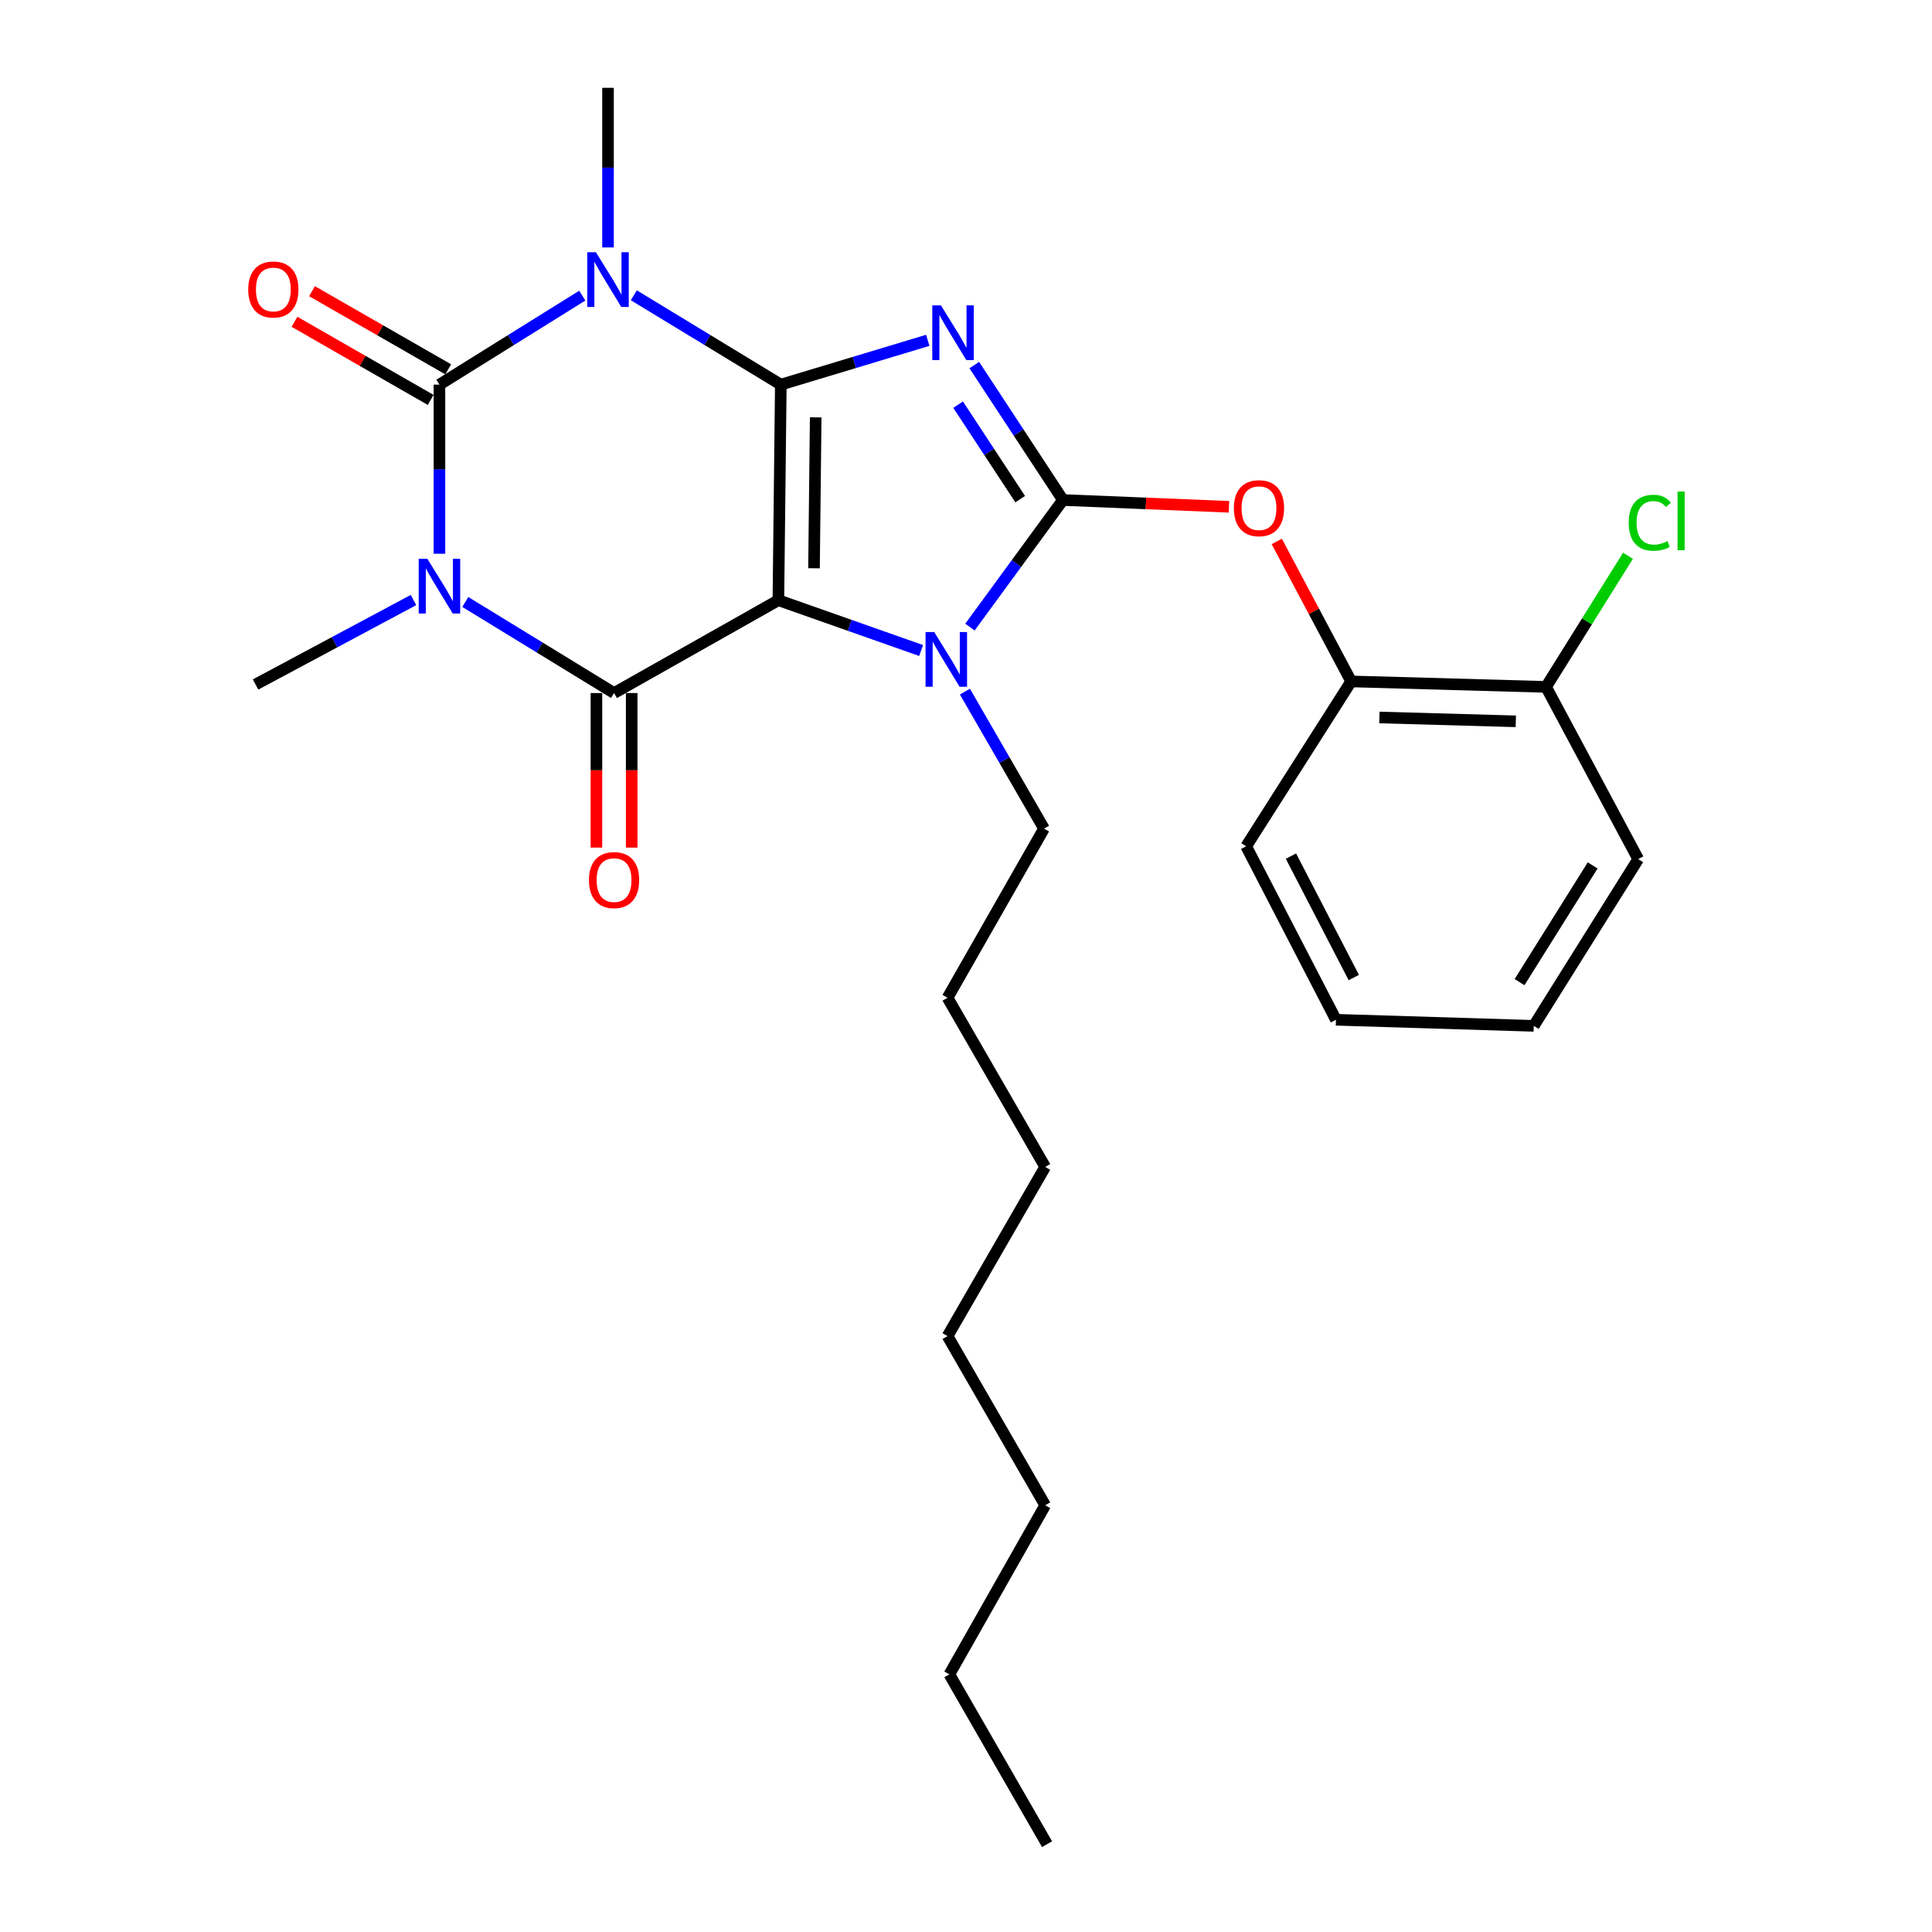 <?xml version='1.0' encoding='iso-8859-1'?>
<svg version='1.1' baseProfile='full'
              xmlns='http://www.w3.org/2000/svg'
                      xmlns:rdkit='http://www.rdkit.org/xml'
                      xmlns:xlink='http://www.w3.org/1999/xlink'
                  xml:space='preserve'
width='1000px' height='1000px' viewBox='0 0 1000 1000'>
<!-- END OF HEADER -->
<rect style='opacity:1.0;fill:#FFFFFF;stroke:none' width='1000' height='1000' x='0' y='0'> </rect>
<path class='bond-0' d='M 404.147,199.082 L 402.89,310.665' style='fill:none;fill-rule:evenodd;stroke:#000000;stroke-width:6px;stroke-linecap:butt;stroke-linejoin:miter;stroke-opacity:1' />
<path class='bond-0' d='M 422.206,216.025 L 421.326,294.133' style='fill:none;fill-rule:evenodd;stroke:#000000;stroke-width:6px;stroke-linecap:butt;stroke-linejoin:miter;stroke-opacity:1' />
<path class='bond-1' d='M 404.147,199.082 L 442.182,187.618' style='fill:none;fill-rule:evenodd;stroke:#000000;stroke-width:6px;stroke-linecap:butt;stroke-linejoin:miter;stroke-opacity:1' />
<path class='bond-1' d='M 442.182,187.618 L 480.216,176.154' style='fill:none;fill-rule:evenodd;stroke:#0000FF;stroke-width:6px;stroke-linecap:butt;stroke-linejoin:miter;stroke-opacity:1' />
<path class='bond-2' d='M 404.147,199.082 L 366.105,175.96' style='fill:none;fill-rule:evenodd;stroke:#000000;stroke-width:6px;stroke-linecap:butt;stroke-linejoin:miter;stroke-opacity:1' />
<path class='bond-2' d='M 366.105,175.96 L 328.062,152.838' style='fill:none;fill-rule:evenodd;stroke:#0000FF;stroke-width:6px;stroke-linecap:butt;stroke-linejoin:miter;stroke-opacity:1' />
<path class='bond-5' d='M 402.89,310.665 L 317.838,358.721' style='fill:none;fill-rule:evenodd;stroke:#000000;stroke-width:6px;stroke-linecap:butt;stroke-linejoin:miter;stroke-opacity:1' />
<path class='bond-7' d='M 402.89,310.665 L 439.826,323.685' style='fill:none;fill-rule:evenodd;stroke:#000000;stroke-width:6px;stroke-linecap:butt;stroke-linejoin:miter;stroke-opacity:1' />
<path class='bond-7' d='M 439.826,323.685 L 476.762,336.705' style='fill:none;fill-rule:evenodd;stroke:#0000FF;stroke-width:6px;stroke-linecap:butt;stroke-linejoin:miter;stroke-opacity:1' />
<path class='bond-6' d='M 504.29,188.965 L 527.235,223.886' style='fill:none;fill-rule:evenodd;stroke:#0000FF;stroke-width:6px;stroke-linecap:butt;stroke-linejoin:miter;stroke-opacity:1' />
<path class='bond-6' d='M 527.235,223.886 L 550.18,258.807' style='fill:none;fill-rule:evenodd;stroke:#000000;stroke-width:6px;stroke-linecap:butt;stroke-linejoin:miter;stroke-opacity:1' />
<path class='bond-6' d='M 495.922,209.463 L 511.984,233.908' style='fill:none;fill-rule:evenodd;stroke:#0000FF;stroke-width:6px;stroke-linecap:butt;stroke-linejoin:miter;stroke-opacity:1' />
<path class='bond-6' d='M 511.984,233.908 L 528.045,258.352' style='fill:none;fill-rule:evenodd;stroke:#000000;stroke-width:6px;stroke-linecap:butt;stroke-linejoin:miter;stroke-opacity:1' />
<path class='bond-4' d='M 301.396,153.013 L 264.425,176.047' style='fill:none;fill-rule:evenodd;stroke:#0000FF;stroke-width:6px;stroke-linecap:butt;stroke-linejoin:miter;stroke-opacity:1' />
<path class='bond-4' d='M 264.425,176.047 L 227.455,199.082' style='fill:none;fill-rule:evenodd;stroke:#000000;stroke-width:6px;stroke-linecap:butt;stroke-linejoin:miter;stroke-opacity:1' />
<path class='bond-13' d='M 314.706,128.078 L 314.706,86.766' style='fill:none;fill-rule:evenodd;stroke:#0000FF;stroke-width:6px;stroke-linecap:butt;stroke-linejoin:miter;stroke-opacity:1' />
<path class='bond-13' d='M 314.706,86.766 L 314.706,45.455' style='fill:none;fill-rule:evenodd;stroke:#000000;stroke-width:6px;stroke-linecap:butt;stroke-linejoin:miter;stroke-opacity:1' />
<path class='bond-3' d='M 227.455,286.618 L 227.455,242.85' style='fill:none;fill-rule:evenodd;stroke:#0000FF;stroke-width:6px;stroke-linecap:butt;stroke-linejoin:miter;stroke-opacity:1' />
<path class='bond-3' d='M 227.455,242.85 L 227.455,199.082' style='fill:none;fill-rule:evenodd;stroke:#000000;stroke-width:6px;stroke-linecap:butt;stroke-linejoin:miter;stroke-opacity:1' />
<path class='bond-14' d='M 214.016,310.574 L 173.151,332.432' style='fill:none;fill-rule:evenodd;stroke:#0000FF;stroke-width:6px;stroke-linecap:butt;stroke-linejoin:miter;stroke-opacity:1' />
<path class='bond-14' d='M 173.151,332.432 L 132.285,354.291' style='fill:none;fill-rule:evenodd;stroke:#000000;stroke-width:6px;stroke-linecap:butt;stroke-linejoin:miter;stroke-opacity:1' />
<path class='bond-28' d='M 240.844,311.583 L 279.341,335.152' style='fill:none;fill-rule:evenodd;stroke:#0000FF;stroke-width:6px;stroke-linecap:butt;stroke-linejoin:miter;stroke-opacity:1' />
<path class='bond-28' d='M 279.341,335.152 L 317.838,358.721' style='fill:none;fill-rule:evenodd;stroke:#000000;stroke-width:6px;stroke-linecap:butt;stroke-linejoin:miter;stroke-opacity:1' />
<path class='bond-9' d='M 231.995,191.167 L 196.747,170.945' style='fill:none;fill-rule:evenodd;stroke:#000000;stroke-width:6px;stroke-linecap:butt;stroke-linejoin:miter;stroke-opacity:1' />
<path class='bond-9' d='M 196.747,170.945 L 161.499,150.724' style='fill:none;fill-rule:evenodd;stroke:#FF0000;stroke-width:6px;stroke-linecap:butt;stroke-linejoin:miter;stroke-opacity:1' />
<path class='bond-9' d='M 222.914,206.996 L 187.666,186.775' style='fill:none;fill-rule:evenodd;stroke:#000000;stroke-width:6px;stroke-linecap:butt;stroke-linejoin:miter;stroke-opacity:1' />
<path class='bond-9' d='M 187.666,186.775 L 152.418,166.553' style='fill:none;fill-rule:evenodd;stroke:#FF0000;stroke-width:6px;stroke-linecap:butt;stroke-linejoin:miter;stroke-opacity:1' />
<path class='bond-10' d='M 308.714,358.721 L 308.714,398.717' style='fill:none;fill-rule:evenodd;stroke:#000000;stroke-width:6px;stroke-linecap:butt;stroke-linejoin:miter;stroke-opacity:1' />
<path class='bond-10' d='M 308.714,398.717 L 308.714,438.714' style='fill:none;fill-rule:evenodd;stroke:#FF0000;stroke-width:6px;stroke-linecap:butt;stroke-linejoin:miter;stroke-opacity:1' />
<path class='bond-10' d='M 326.963,358.721 L 326.963,398.717' style='fill:none;fill-rule:evenodd;stroke:#000000;stroke-width:6px;stroke-linecap:butt;stroke-linejoin:miter;stroke-opacity:1' />
<path class='bond-10' d='M 326.963,398.717 L 326.963,438.714' style='fill:none;fill-rule:evenodd;stroke:#FF0000;stroke-width:6px;stroke-linecap:butt;stroke-linejoin:miter;stroke-opacity:1' />
<path class='bond-8' d='M 550.18,258.807 L 593.144,260.563' style='fill:none;fill-rule:evenodd;stroke:#000000;stroke-width:6px;stroke-linecap:butt;stroke-linejoin:miter;stroke-opacity:1' />
<path class='bond-8' d='M 593.144,260.563 L 636.107,262.319' style='fill:none;fill-rule:evenodd;stroke:#FF0000;stroke-width:6px;stroke-linecap:butt;stroke-linejoin:miter;stroke-opacity:1' />
<path class='bond-27' d='M 550.18,258.807 L 526.11,291.697' style='fill:none;fill-rule:evenodd;stroke:#000000;stroke-width:6px;stroke-linecap:butt;stroke-linejoin:miter;stroke-opacity:1' />
<path class='bond-27' d='M 526.11,291.697 L 502.039,324.588' style='fill:none;fill-rule:evenodd;stroke:#0000FF;stroke-width:6px;stroke-linecap:butt;stroke-linejoin:miter;stroke-opacity:1' />
<path class='bond-15' d='M 499.444,357.992 L 519.915,393.441' style='fill:none;fill-rule:evenodd;stroke:#0000FF;stroke-width:6px;stroke-linecap:butt;stroke-linejoin:miter;stroke-opacity:1' />
<path class='bond-15' d='M 519.915,393.441 L 540.387,428.889' style='fill:none;fill-rule:evenodd;stroke:#000000;stroke-width:6px;stroke-linecap:butt;stroke-linejoin:miter;stroke-opacity:1' />
<path class='bond-11' d='M 660.843,280.255 L 680.1,316.477' style='fill:none;fill-rule:evenodd;stroke:#FF0000;stroke-width:6px;stroke-linecap:butt;stroke-linejoin:miter;stroke-opacity:1' />
<path class='bond-11' d='M 680.1,316.477 L 699.357,352.699' style='fill:none;fill-rule:evenodd;stroke:#000000;stroke-width:6px;stroke-linecap:butt;stroke-linejoin:miter;stroke-opacity:1' />
<path class='bond-12' d='M 699.357,352.699 L 800.224,355.538' style='fill:none;fill-rule:evenodd;stroke:#000000;stroke-width:6px;stroke-linecap:butt;stroke-linejoin:miter;stroke-opacity:1' />
<path class='bond-12' d='M 713.974,371.367 L 784.581,373.354' style='fill:none;fill-rule:evenodd;stroke:#000000;stroke-width:6px;stroke-linecap:butt;stroke-linejoin:miter;stroke-opacity:1' />
<path class='bond-17' d='M 699.357,352.699 L 645.015,438.044' style='fill:none;fill-rule:evenodd;stroke:#000000;stroke-width:6px;stroke-linecap:butt;stroke-linejoin:miter;stroke-opacity:1' />
<path class='bond-16' d='M 800.224,355.538 L 821.433,321.603' style='fill:none;fill-rule:evenodd;stroke:#000000;stroke-width:6px;stroke-linecap:butt;stroke-linejoin:miter;stroke-opacity:1' />
<path class='bond-16' d='M 821.433,321.603 L 842.642,287.668' style='fill:none;fill-rule:evenodd;stroke:#00CC00;stroke-width:6px;stroke-linecap:butt;stroke-linejoin:miter;stroke-opacity:1' />
<path class='bond-18' d='M 800.224,355.538 L 847.935,444.675' style='fill:none;fill-rule:evenodd;stroke:#000000;stroke-width:6px;stroke-linecap:butt;stroke-linejoin:miter;stroke-opacity:1' />
<path class='bond-19' d='M 540.387,428.889 L 490.445,516.445' style='fill:none;fill-rule:evenodd;stroke:#000000;stroke-width:6px;stroke-linecap:butt;stroke-linejoin:miter;stroke-opacity:1' />
<path class='bond-24' d='M 645.015,438.044 L 691.479,527.83' style='fill:none;fill-rule:evenodd;stroke:#000000;stroke-width:6px;stroke-linecap:butt;stroke-linejoin:miter;stroke-opacity:1' />
<path class='bond-24' d='M 668.192,443.125 L 700.717,505.975' style='fill:none;fill-rule:evenodd;stroke:#000000;stroke-width:6px;stroke-linecap:butt;stroke-linejoin:miter;stroke-opacity:1' />
<path class='bond-29' d='M 847.935,444.675 L 793.877,530.983' style='fill:none;fill-rule:evenodd;stroke:#000000;stroke-width:6px;stroke-linecap:butt;stroke-linejoin:miter;stroke-opacity:1' />
<path class='bond-29' d='M 824.361,447.934 L 786.52,508.35' style='fill:none;fill-rule:evenodd;stroke:#000000;stroke-width:6px;stroke-linecap:butt;stroke-linejoin:miter;stroke-opacity:1' />
<path class='bond-22' d='M 490.445,516.445 L 540.995,603.99' style='fill:none;fill-rule:evenodd;stroke:#000000;stroke-width:6px;stroke-linecap:butt;stroke-linejoin:miter;stroke-opacity:1' />
<path class='bond-20' d='M 491.388,866.656 L 540.995,779.121' style='fill:none;fill-rule:evenodd;stroke:#000000;stroke-width:6px;stroke-linecap:butt;stroke-linejoin:miter;stroke-opacity:1' />
<path class='bond-25' d='M 491.388,866.656 L 541.948,954.545' style='fill:none;fill-rule:evenodd;stroke:#000000;stroke-width:6px;stroke-linecap:butt;stroke-linejoin:miter;stroke-opacity:1' />
<path class='bond-21' d='M 540.995,779.121 L 490.445,691.565' style='fill:none;fill-rule:evenodd;stroke:#000000;stroke-width:6px;stroke-linecap:butt;stroke-linejoin:miter;stroke-opacity:1' />
<path class='bond-23' d='M 540.995,603.99 L 490.445,691.565' style='fill:none;fill-rule:evenodd;stroke:#000000;stroke-width:6px;stroke-linecap:butt;stroke-linejoin:miter;stroke-opacity:1' />
<path class='bond-26' d='M 691.479,527.83 L 793.877,530.983' style='fill:none;fill-rule:evenodd;stroke:#000000;stroke-width:6px;stroke-linecap:butt;stroke-linejoin:miter;stroke-opacity:1' />
<path  class='atom-2' d='M 487.024 158.055
L 496.304 173.055
Q 497.224 174.535, 498.704 177.215
Q 500.184 179.895, 500.264 180.055
L 500.264 158.055
L 504.024 158.055
L 504.024 186.375
L 500.144 186.375
L 490.184 169.975
Q 489.024 168.055, 487.784 165.855
Q 486.584 163.655, 486.224 162.975
L 486.224 186.375
L 482.544 186.375
L 482.544 158.055
L 487.024 158.055
' fill='#0000FF'/>
<path  class='atom-3' d='M 308.446 130.56
L 317.726 145.56
Q 318.646 147.04, 320.126 149.72
Q 321.606 152.4, 321.686 152.56
L 321.686 130.56
L 325.446 130.56
L 325.446 158.88
L 321.566 158.88
L 311.606 142.48
Q 310.446 140.56, 309.206 138.36
Q 308.006 136.16, 307.646 135.48
L 307.646 158.88
L 303.966 158.88
L 303.966 130.56
L 308.446 130.56
' fill='#0000FF'/>
<path  class='atom-4' d='M 221.195 289.226
L 230.475 304.226
Q 231.395 305.706, 232.875 308.386
Q 234.355 311.066, 234.435 311.226
L 234.435 289.226
L 238.195 289.226
L 238.195 317.546
L 234.315 317.546
L 224.355 301.146
Q 223.195 299.226, 221.955 297.026
Q 220.755 294.826, 220.395 294.146
L 220.395 317.546
L 216.715 317.546
L 216.715 289.226
L 221.195 289.226
' fill='#0000FF'/>
<path  class='atom-8' d='M 483.546 327.143
L 492.826 342.143
Q 493.746 343.623, 495.226 346.303
Q 496.706 348.983, 496.786 349.143
L 496.786 327.143
L 500.546 327.143
L 500.546 355.463
L 496.666 355.463
L 486.706 339.063
Q 485.546 337.143, 484.306 334.943
Q 483.106 332.743, 482.746 332.063
L 482.746 355.463
L 479.066 355.463
L 479.066 327.143
L 483.546 327.143
' fill='#0000FF'/>
<path  class='atom-9' d='M 638.646 263.034
Q 638.646 256.234, 642.006 252.434
Q 645.366 248.634, 651.646 248.634
Q 657.926 248.634, 661.286 252.434
Q 664.646 256.234, 664.646 263.034
Q 664.646 269.914, 661.246 273.834
Q 657.846 277.714, 651.646 277.714
Q 645.406 277.714, 642.006 273.834
Q 638.646 269.954, 638.646 263.034
M 651.646 274.514
Q 655.966 274.514, 658.286 271.634
Q 660.646 268.714, 660.646 263.034
Q 660.646 257.474, 658.286 254.674
Q 655.966 251.834, 651.646 251.834
Q 647.326 251.834, 644.966 254.634
Q 642.646 257.434, 642.646 263.034
Q 642.646 268.754, 644.966 271.634
Q 647.326 274.514, 651.646 274.514
' fill='#FF0000'/>
<path  class='atom-10' d='M 128.481 149.839
Q 128.481 143.039, 131.841 139.239
Q 135.201 135.439, 141.481 135.439
Q 147.761 135.439, 151.121 139.239
Q 154.481 143.039, 154.481 149.839
Q 154.481 156.719, 151.081 160.639
Q 147.681 164.519, 141.481 164.519
Q 135.241 164.519, 131.841 160.639
Q 128.481 156.759, 128.481 149.839
M 141.481 161.319
Q 145.801 161.319, 148.121 158.439
Q 150.481 155.519, 150.481 149.839
Q 150.481 144.279, 148.121 141.479
Q 145.801 138.639, 141.481 138.639
Q 137.161 138.639, 134.801 141.439
Q 132.481 144.239, 132.481 149.839
Q 132.481 155.559, 134.801 158.439
Q 137.161 161.319, 141.481 161.319
' fill='#FF0000'/>
<path  class='atom-11' d='M 304.838 455.532
Q 304.838 448.732, 308.198 444.932
Q 311.558 441.132, 317.838 441.132
Q 324.118 441.132, 327.478 444.932
Q 330.838 448.732, 330.838 455.532
Q 330.838 462.412, 327.438 466.332
Q 324.038 470.212, 317.838 470.212
Q 311.598 470.212, 308.198 466.332
Q 304.838 462.452, 304.838 455.532
M 317.838 467.012
Q 322.158 467.012, 324.478 464.132
Q 326.838 461.212, 326.838 455.532
Q 326.838 449.972, 324.478 447.172
Q 322.158 444.332, 317.838 444.332
Q 313.518 444.332, 311.158 447.132
Q 308.838 449.932, 308.838 455.532
Q 308.838 461.252, 311.158 464.132
Q 313.518 467.012, 317.838 467.012
' fill='#FF0000'/>
<path  class='atom-17' d='M 843.017 270.575
Q 843.017 263.535, 846.297 259.855
Q 849.617 256.135, 855.897 256.135
Q 861.737 256.135, 864.857 260.255
L 862.217 262.415
Q 859.937 259.415, 855.897 259.415
Q 851.617 259.415, 849.337 262.295
Q 847.097 265.135, 847.097 270.575
Q 847.097 276.175, 849.417 279.055
Q 851.777 281.935, 856.337 281.935
Q 859.457 281.935, 863.097 280.055
L 864.217 283.055
Q 862.737 284.015, 860.497 284.575
Q 858.257 285.135, 855.777 285.135
Q 849.617 285.135, 846.297 281.375
Q 843.017 277.615, 843.017 270.575
' fill='#00CC00'/>
<path  class='atom-17' d='M 868.297 254.415
L 871.977 254.415
L 871.977 284.775
L 868.297 284.775
L 868.297 254.415
' fill='#00CC00'/>
</svg>
